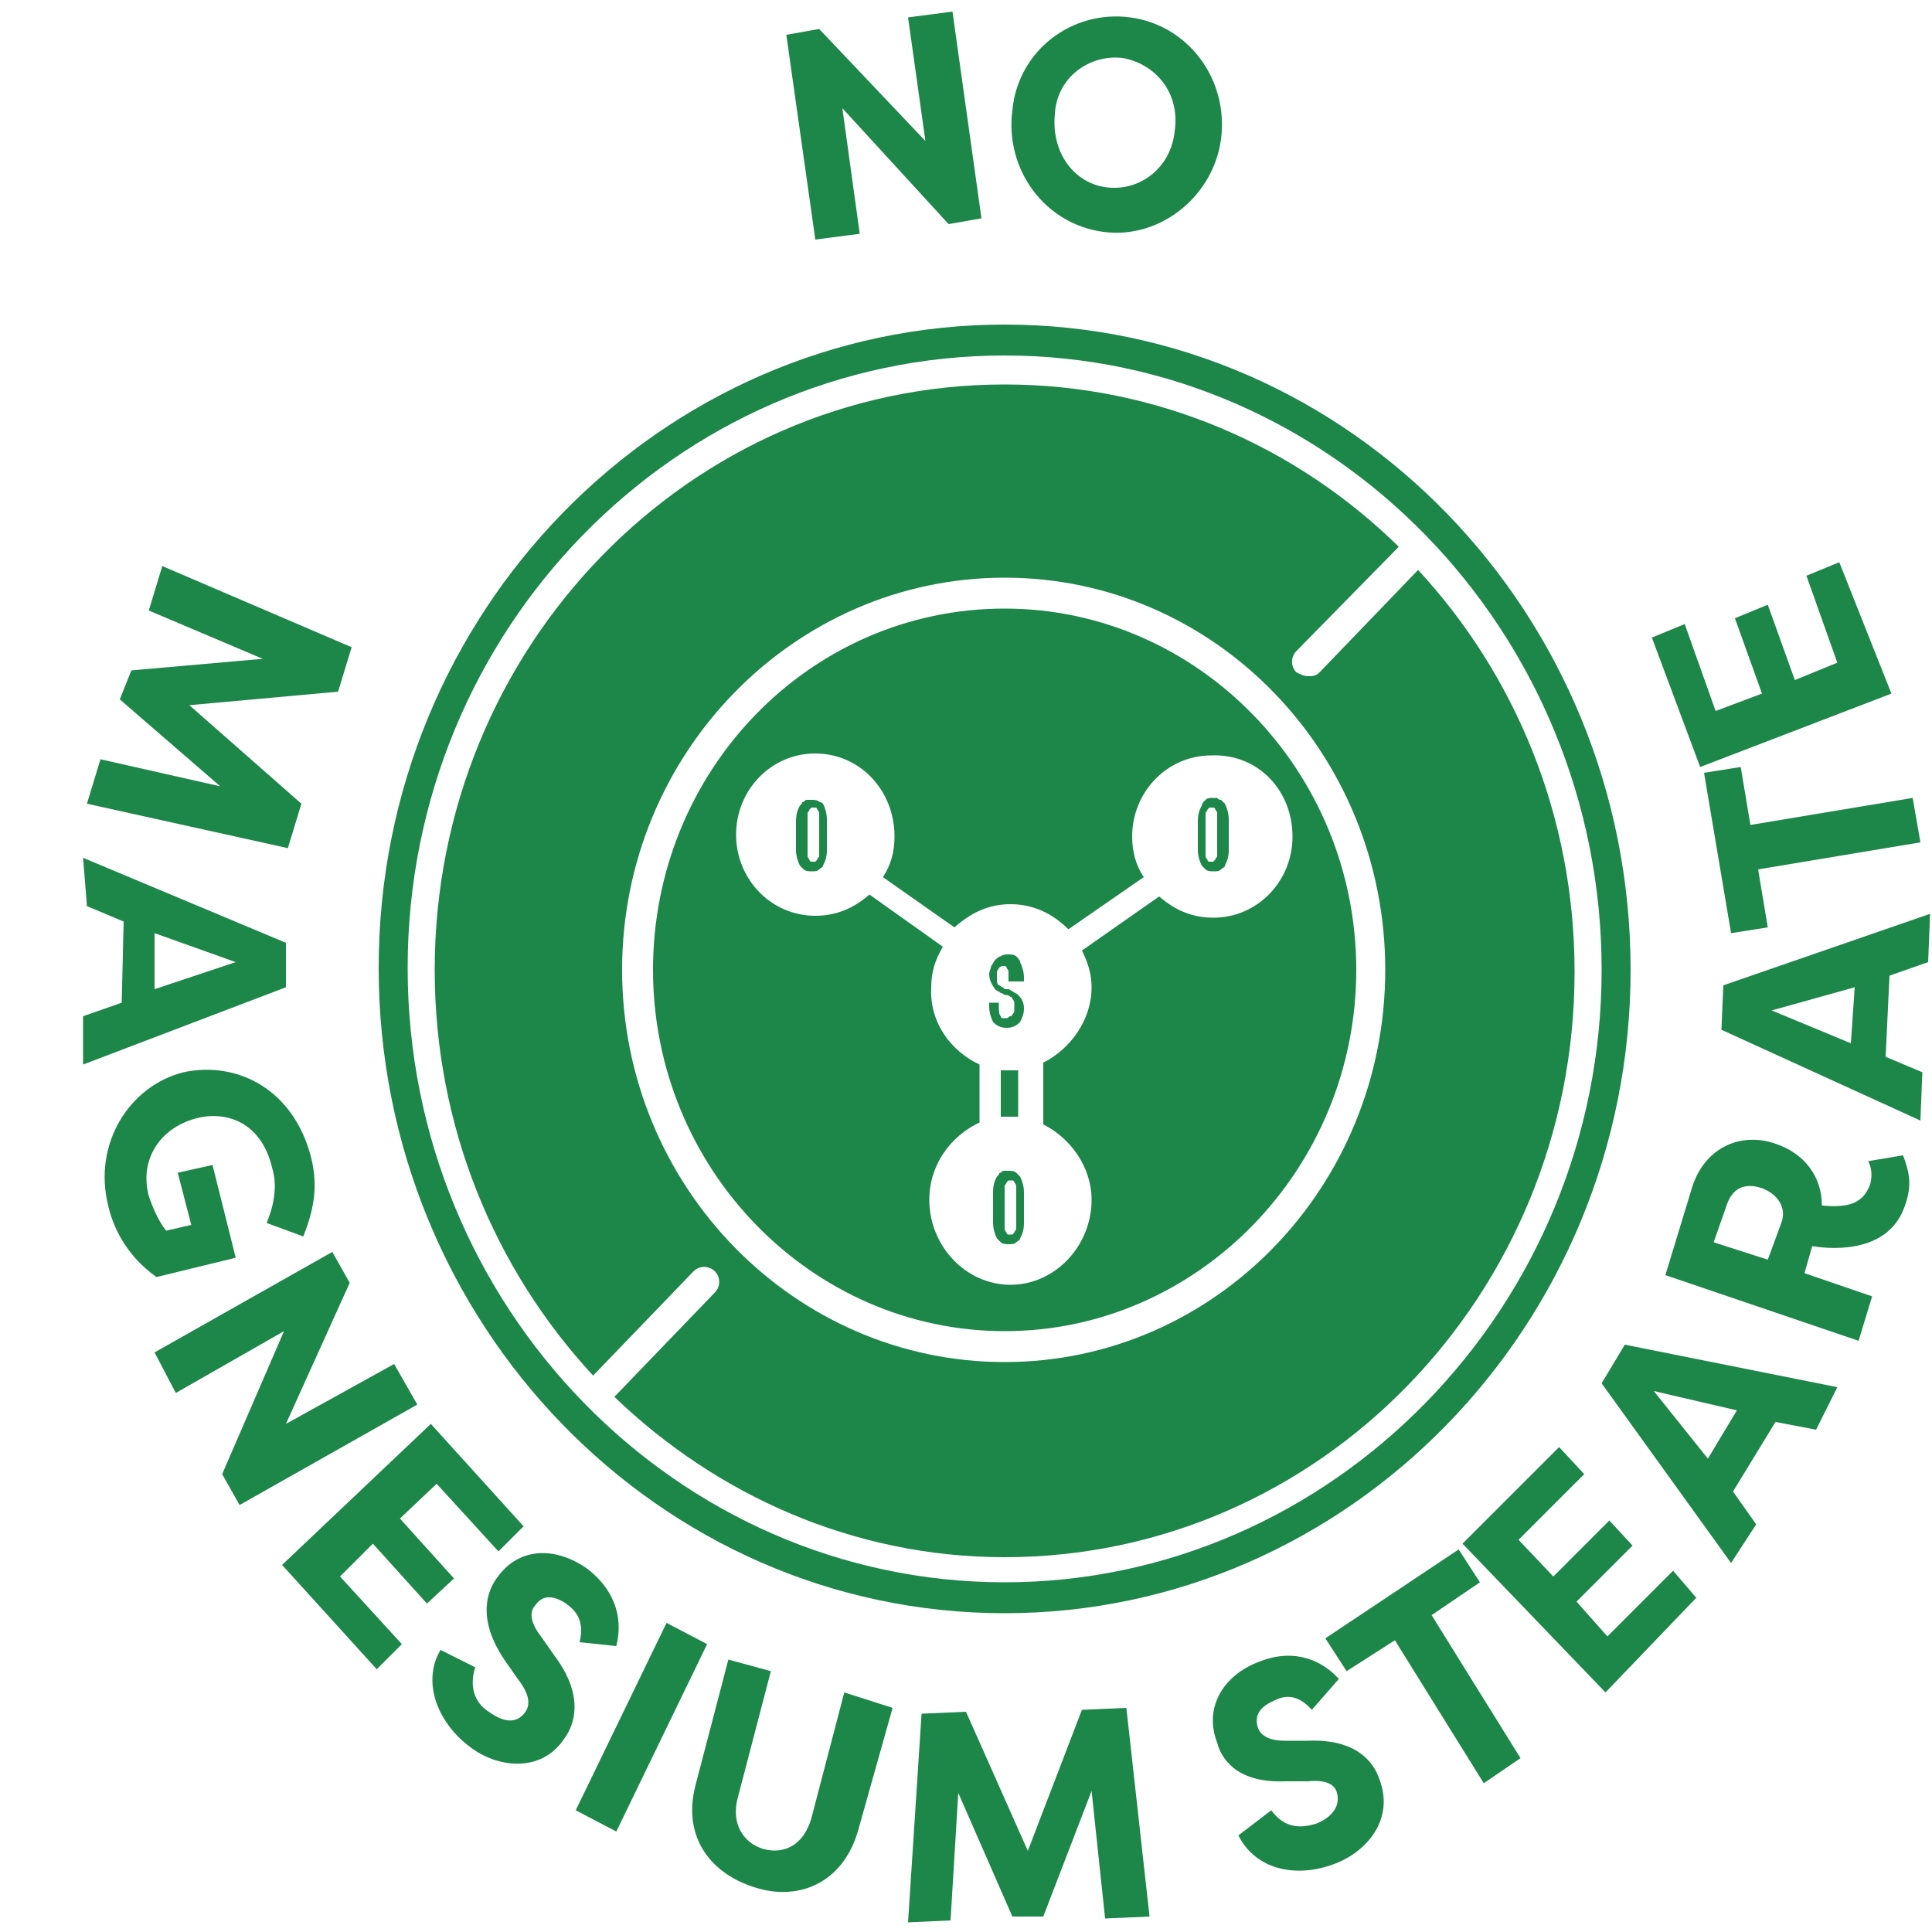 <?xml version="1.0" encoding="utf-8"?>
<!-- Generator: Adobe Illustrator 28.0.0, SVG Export Plug-In . SVG Version: 6.00 Build 0)  -->
<svg version="1.1" id="Layer_1" xmlns="http://www.w3.org/2000/svg" xmlns:xlink="http://www.w3.org/1999/xlink" x="0px" y="0px"
	 viewBox="0 0 100 100" style="enable-background:new 0 0 100 100;" xml:space="preserve">
<style type="text/css">
	.st0{clip-path:url(#SVGID_00000107586370240486326780000006680832706045960075_);}
	.st1{fill:#1D8649;}
</style>
<g>
	<g>
		<defs>
			<rect id="SVGID_1_" x="4.1" width="95.9" height="100"/>
		</defs>
		<clipPath id="SVGID_00000057840683914953911780000016827407900037940618_">
			<use xlink:href="#SVGID_1_"  style="overflow:visible;"/>
		</clipPath>
		<g style="clip-path:url(#SVGID_00000057840683914953911780000016827407900037940618_);">
			<path class="st1" d="M52,16.8c-17.8,0-32.4,14.9-32.4,33.3S34.1,83.5,52,83.5c17.8,0,32.4-14.9,32.4-33.3S69.9,16.8,52,16.8z
				 M52,81.9c-17,0-30.9-14.3-30.9-31.8S35,18.4,52,18.4s30.9,14.3,30.9,31.8S68.9,81.9,52,81.9z"/>
			<path class="st1" d="M52,31.5c-10.1,0-18.2,8.4-18.2,18.7S42,68.9,52,68.9s18.2-8.4,18.2-18.7C70.2,39.9,62,31.5,52,31.5z
				 M66.9,43.3c0,2.3-1.8,4.2-4.1,4.2c-1.1,0-2-0.4-2.8-1.1l-4,2.8c0.3,0.6,0.5,1.2,0.5,1.9c0,1.7-1.1,3.2-2.5,3.9v3.2
				c1.4,0.7,2.5,2.2,2.5,3.9c0,2.4-1.9,4.4-4.2,4.4s-4.2-2-4.2-4.4c0-1.8,1.1-3.3,2.6-4v-3c-1.5-0.7-2.6-2.2-2.5-4
				c0-0.8,0.2-1.4,0.6-2.1l-3.8-2.7c-0.8,0.7-1.7,1.1-2.8,1.1c-2.3,0-4.1-1.9-4.1-4.2s1.8-4.2,4.1-4.2c2.3,0,4.1,1.9,4.1,4.3
				c0,0.8-0.2,1.5-0.6,2.1l3.7,2.6c0.8-0.7,1.7-1.2,2.9-1.2c1.2,0,2.2,0.5,3,1.3l3.9-2.7c-0.4-0.6-0.6-1.3-0.6-2.1
				c0-2.3,1.8-4.2,4.1-4.2C65.1,39,66.9,40.9,66.9,43.3L66.9,43.3z"/>
			<path class="st1" d="M52.7,57.8v-2.4c-0.2,0-0.3,0-0.5,0c-0.1,0-0.2,0-0.4,0v2.4c0.1,0,0.2,0,0.4,0
				C52.4,57.8,52.5,57.8,52.7,57.8z"/>
			<path class="st1" d="M68.3,34.8C68.1,35,67.9,35,67.7,35s-0.4-0.1-0.6-0.2c-0.3-0.3-0.3-0.8,0-1.1l5.3-5.4
				c-5.3-5.2-12.5-8.4-20.4-8.4c-16.3,0-29.5,13.6-29.5,30.3c0,8.1,3.1,15.5,8.2,21l5.2-5.4c0.3-0.3,0.8-0.3,1.1,0
				c0.3,0.3,0.3,0.8,0,1.1l-5.2,5.4c5.3,5.1,12.4,8.3,20.2,8.3c16.3,0,29.5-13.6,29.5-30.3c0-8.1-3.1-15.4-8.1-20.8L68.3,34.8
				L68.3,34.8z M52,70.5c-10.9,0-19.8-9.1-19.8-20.3S41.1,29.9,52,29.9S71.7,39,71.7,50.2S62.9,70.5,52,70.5L52,70.5z"/>
			<path class="st1" d="M52.6,49.5c-0.1-0.1-0.3-0.1-0.4-0.1s-0.3,0-0.4,0.1c-0.1,0-0.2,0.1-0.3,0.2c-0.1,0.1-0.1,0.2-0.2,0.3
				c0,0.1-0.1,0.3-0.1,0.4c0,0.3,0.1,0.5,0.3,0.8c0.1,0.1,0.2,0.1,0.3,0.2c0.1,0,0.2,0.1,0.2,0.1h0.1c0,0,0.1,0,0.2,0.1
				c0.1,0,0.1,0.1,0.1,0.1s0.1,0.1,0.1,0.2c0,0.1,0,0.1,0,0.2c0,0,0,0.1,0,0.2c0,0.1,0,0.1-0.1,0.2c0,0.1-0.1,0.1-0.1,0.1
				c-0.1,0-0.1,0.1-0.2,0.1c-0.1,0-0.2,0-0.2,0s-0.1,0-0.1-0.1c-0.1-0.1-0.1-0.3-0.1-0.5v-0.2h-0.5v0.2c0,0.3,0.1,0.6,0.2,0.8
				c0.2,0.2,0.4,0.3,0.7,0.3c0.3,0,0.5-0.1,0.7-0.3c0.1-0.2,0.2-0.4,0.2-0.7s-0.1-0.5-0.3-0.7c-0.1-0.1-0.2-0.1-0.3-0.2
				c-0.1,0-0.1-0.1-0.2-0.1h-0.1c-0.1,0-0.1,0-0.2-0.1c-0.1,0-0.1-0.1-0.2-0.1c0,0-0.1-0.1-0.1-0.2c0-0.1,0-0.1,0-0.2v-0.1
				c0-0.1,0-0.1,0-0.2c0-0.1,0.1-0.1,0.1-0.2c0,0,0.1-0.1,0.2-0.1H52c0,0,0.1,0,0.1,0.1c0,0,0.1,0.1,0.1,0.2c0,0.1,0,0.2,0,0.3v0.2
				H53v-0.2c0-0.3-0.1-0.6-0.2-0.8C52.8,49.7,52.7,49.6,52.6,49.5L52.6,49.5z"/>
			<path class="st1" d="M52.6,60.7c-0.1-0.1-0.3-0.1-0.4-0.1s-0.2,0-0.2,0c-0.1,0-0.1,0-0.2,0.1c-0.1,0-0.1,0.1-0.1,0.1l-0.1,0.1
				c-0.1,0.2-0.2,0.4-0.2,0.8v1.6c0,0.3,0.1,0.6,0.2,0.8c0.1,0.1,0.1,0.1,0.2,0.2c0.1,0.1,0.3,0.1,0.4,0.1c0.2,0,0.3,0,0.4-0.1
				s0.2-0.1,0.2-0.2c0.1-0.2,0.2-0.4,0.2-0.8v-1.6c0-0.3-0.1-0.6-0.2-0.8C52.8,60.9,52.7,60.8,52.6,60.7z M52.6,63.3
				c0,0.1,0,0.3,0,0.3c0,0.1-0.1,0.1-0.1,0.2l-0.1,0.1h-0.1h-0.1c0,0-0.1,0-0.1-0.1c0,0-0.1-0.1-0.1-0.2c0-0.1,0-0.2,0-0.3v-1.6
				c0-0.1,0-0.3,0-0.3c0-0.1,0.1-0.1,0.1-0.2l0.1-0.1h0.1h0.1c0,0,0.1,0,0.1,0.1c0,0,0.1,0.1,0.1,0.2c0,0.1,0,0.2,0,0.3V63.3z"/>
			<path class="st1" d="M42.4,41.5c-0.1-0.1-0.3-0.1-0.4-0.1c-0.1,0-0.2,0-0.2,0c-0.1,0-0.1,0-0.2,0.1c-0.1,0-0.1,0.1-0.1,0.1
				l-0.1,0.1c-0.1,0.2-0.2,0.4-0.2,0.8V44c0,0.3,0.1,0.6,0.2,0.8c0.1,0.1,0.1,0.1,0.2,0.2c0.1,0.1,0.3,0.1,0.4,0.1
				c0.2,0,0.3,0,0.4-0.1c0.1-0.1,0.2-0.1,0.2-0.2c0.1-0.2,0.2-0.4,0.2-0.8v-1.6c0-0.3-0.1-0.6-0.2-0.8
				C42.6,41.6,42.5,41.5,42.4,41.5L42.4,41.5z M42.4,44c0,0.1,0,0.3,0,0.3c0,0.1-0.1,0.1-0.1,0.2l-0.1,0.1h-0.1H42
				c0,0-0.1,0-0.1-0.1c0,0-0.1-0.1-0.1-0.2c0-0.1,0-0.2,0-0.3v-1.6c0-0.1,0-0.3,0-0.3c0-0.1,0.1-0.1,0.1-0.2l0.1-0.1h0.1h0.1
				c0,0,0.1,0,0.1,0.1c0,0,0.1,0.1,0.1,0.2c0,0.1,0,0.2,0,0.3V44z"/>
			<path class="st1" d="M62.2,41.7c-0.1,0.2-0.2,0.4-0.2,0.8V44c0,0.3,0.1,0.6,0.2,0.8c0.1,0.1,0.1,0.1,0.2,0.2
				c0.1,0.1,0.3,0.1,0.4,0.1c0.2,0,0.3,0,0.4-0.1s0.2-0.1,0.2-0.2c0.1-0.2,0.2-0.4,0.2-0.8v-1.6c0-0.3-0.1-0.6-0.2-0.8l-0.1-0.1
				l-0.1-0.1c-0.1,0-0.1,0-0.2-0.1c-0.1,0-0.2,0-0.2,0c-0.2,0-0.3,0-0.4,0.1C62.3,41.5,62.2,41.6,62.2,41.7L62.2,41.7z M62.4,42.4
				c0-0.1,0-0.3,0-0.3c0-0.1,0.1-0.1,0.1-0.2l0.1-0.1h0.1h0.1c0,0,0.1,0,0.1,0.1c0,0,0.1,0.1,0.1,0.2c0,0.1,0,0.2,0,0.3V44
				c0,0.1,0,0.3,0,0.3c0,0.1-0.1,0.1-0.1,0.2l-0.1,0.1h-0.1h-0.1c0,0-0.1,0-0.1-0.1c0,0-0.1-0.1-0.1-0.2c0-0.1,0-0.2,0-0.3V42.4z"/>
			<path class="st1" d="M43.6,5.6l0.9,6.5l-2.3,0.3L40.7,1.8l1.7-0.3l5.5,5.8l-0.9-6.4l2.3-0.3l1.5,10.7l-1.7,0.3L43.6,5.6L43.6,5.6
				z"/>
			<path class="st1" d="M58.5,0.9c3,0.4,5.1,3.2,4.7,6.3c-0.4,3-3.2,5.2-6.1,4.8c-3-0.4-5.1-3.2-4.7-6.3C52.7,2.6,55.5,0.5,58.5,0.9
				z M57.3,9.7c1.7,0.2,3.3-1,3.5-2.9c0.3-2-1-3.5-2.7-3.8c-1.7-0.2-3.4,1-3.5,2.9C54.4,7.9,55.6,9.5,57.3,9.7z"/>
			<path class="st1" d="M6.8,34.7l6.8-0.6l-5.9-2.5l0.7-2.3l9.8,4.2l-0.7,2.3l-7.7,0.7l5.8,5.1l-0.7,2.3L4.5,41.6l0.7-2.3l6.2,1.4
				l-5.2-4.5L6.8,34.7z"/>
			<path class="st1" d="M4.3,44.4l10.5,4.4v2.3l-10.5,4v-2.5l2-0.7l0,0l0.1-4.2l0,0l-1.9-0.8L4.3,44.4L4.3,44.4z M8,48.3v2.9
				l4.2-1.4L8,48.3L8,48.3z"/>
			<path class="st1" d="M16.1,59.9c0.4,1.6,0.1,2.8-0.4,4.1l-1.9-0.7c0.3-0.7,0.6-1.8,0.3-2.8c-0.6-2.6-2.6-3-4-2.6
				c-1.8,0.5-2.9,2.1-2.4,4c0.2,0.6,0.5,1.3,0.9,1.8l1.3-0.3l-0.7-2.7l1.8-0.4l1.2,4.8l-4.1,1c-1.7-1.2-2.3-2.8-2.5-3.7
				c-0.8-3.2,1.1-6.2,3.9-6.9C12.3,54.9,15.2,56.4,16.1,59.9z"/>
			<path class="st1" d="M14.7,68.9l-5.6,3.2L8,70l9.2-5.2l0.9,1.6l-3.3,7.3l5.6-3.1l1.2,2.1l-9.2,5.2l-0.9-1.6L14.7,68.9z"/>
			<path class="st1" d="M14.6,81l7.7-7.3l4.8,5.3l-1.3,1.3l-3.2-3.5l-1.9,1.8l2.8,3.1L22.1,83l-2.8-3.1l-1.7,1.7l3.2,3.5l-1.3,1.3
				L14.6,81z"/>
			<path class="st1" d="M24.6,86.3c-0.3,0.9-0.1,1.8,0.7,2.3c0.7,0.5,1.4,0.7,1.9,0c0.2-0.3,0.3-0.8-0.4-1.7l-0.7-1
				c-1.4-2.1-0.9-3.5-0.4-4.2c1.1-1.6,3-1.7,4.7-0.5c1.3,1,1.9,2.4,1.5,4L30,85c0.3-1.2-0.3-1.7-0.7-2c-0.6-0.4-1.2-0.5-1.6,0.1
				c-0.2,0.2-0.4,0.7,0.3,1.6l0.7,1c1.5,2,1.1,3.5,0.5,4.3c-1.2,1.8-3.5,1.5-4.9,0.4c-1.6-1.2-2.5-3.3-1.5-5L24.6,86.3L24.6,86.3z"
				/>
			<path class="st1" d="M31.9,94.8l-2.1-1.1l4.7-9.7l2.1,1.1L31.9,94.8z"/>
			<path class="st1" d="M46.2,88.4l-1.8,6.4c-0.8,2.7-3.1,3.6-5.3,2.9c-2.3-0.7-3.8-2.6-3.1-5.3l1.7-6.5l2.2,0.6L38.2,93
				c-0.4,1.4,0.3,2.4,1.3,2.7c1.1,0.3,2.1-0.2,2.5-1.6l1.7-6.5L46.2,88.4L46.2,88.4z"/>
			<path class="st1" d="M52.4,99.2l-2.8-6.4l-0.4,6.6L47,99.5l0.7-10.8l2.3-0.1l3.2,7.2l2.8-7.3l2.3-0.1l1.2,10.8l-2.3,0.1l-0.7-6.6
				L54,99.2H52.4L52.4,99.2z"/>
			<path class="st1" d="M65.8,93.7c0.6,0.8,1.3,1,2.3,0.7c0.8-0.3,1.3-0.9,1.1-1.6c-0.1-0.4-0.5-0.7-1.5-0.6h-1.2
				c-2.5,0.1-3.3-1.2-3.5-2c-0.7-1.8,0.3-3.5,2.2-4.2c1.5-0.6,3-0.3,4.1,0.9l-1.4,1.6c-0.8-0.9-1.5-0.7-1.9-0.5
				c-0.7,0.3-1.1,0.7-0.9,1.4c0.1,0.3,0.4,0.7,1.4,0.7h1.2c2.5-0.1,3.4,1.1,3.7,2c0.8,2.1-0.7,3.8-2.4,4.4c-1.9,0.7-4,0.3-4.9-1.5
				L65.8,93.7L65.8,93.7z"/>
			<path class="st1" d="M75.5,80.2l1.1,1.7l-2.5,1.7l4.6,7.4l-1.9,1.3l-4.6-7.4l-2.5,1.6l-1.1-1.7L75.5,80.2z"/>
			<path class="st1" d="M83.1,87.6l-7.4-7.7l5-5l1.3,1.4l-3.4,3.4l1.8,1.9l2.9-2.9l1.2,1.3l-2.9,2.9l1.6,1.8l3.4-3.4l1.2,1.4
				L83.1,87.6L83.1,87.6z"/>
			<path class="st1" d="M89.6,80.9l-6.7-9.3l1.2-2l11,2.2L94,74l-2.1-0.4l0,0l-2.2,3.6l0,0l1.2,1.7L89.6,80.9z M88.4,75.5l1.5-2.5
				l-4.3-1L88.4,75.5z"/>
			<path class="st1" d="M94.3,62.4c1.2,0.1,2.1,0,2.5-1.1c0.1-0.4,0.1-0.8-0.1-1.2l1.8-0.3c0.3,0.8,0.5,1.5,0.1,2.6
				c-0.8,2.4-3.6,2.3-4.8,2.1l-0.4,1.4l3.5,1.2l-0.7,2.3L86.2,66l1.4-4.6c0.7-2.1,2.6-2.8,4.3-2.2C93.4,59.7,94.3,60.9,94.3,62.4z
				 M92.2,63.3c0.3-0.8-0.2-1.5-1-1.8c-0.9-0.3-1.5,0-1.8,0.8l-0.7,2l2.8,0.9L92.2,63.3z"/>
			<path class="st1" d="M99.4,58l-10.3-4.7l0.1-2.3l10.7-3.7l-0.1,2.5l-2,0.7l0,0l-0.2,4.2l0,0l1.9,0.8L99.4,58z M95.8,54l0.2-2.9
				l-4.3,1.2L95.8,54z"/>
			<path class="st1" d="M88.2,40l1.9-0.3l0.5,3l8.4-1.4l0.4,2.3L91,45l0.5,3l-1.9,0.3L88.2,40z"/>
			<path class="st1" d="M97.9,35.9L88,39.7L85.5,33l1.7-0.7l1.6,4.5l2.4-0.9L89.8,32l1.7-0.7l1.4,3.9l2.2-0.9l-1.6-4.5l1.7-0.7
				L97.9,35.9L97.9,35.9z"/>
		</g>
	</g>
</g>
</svg>
